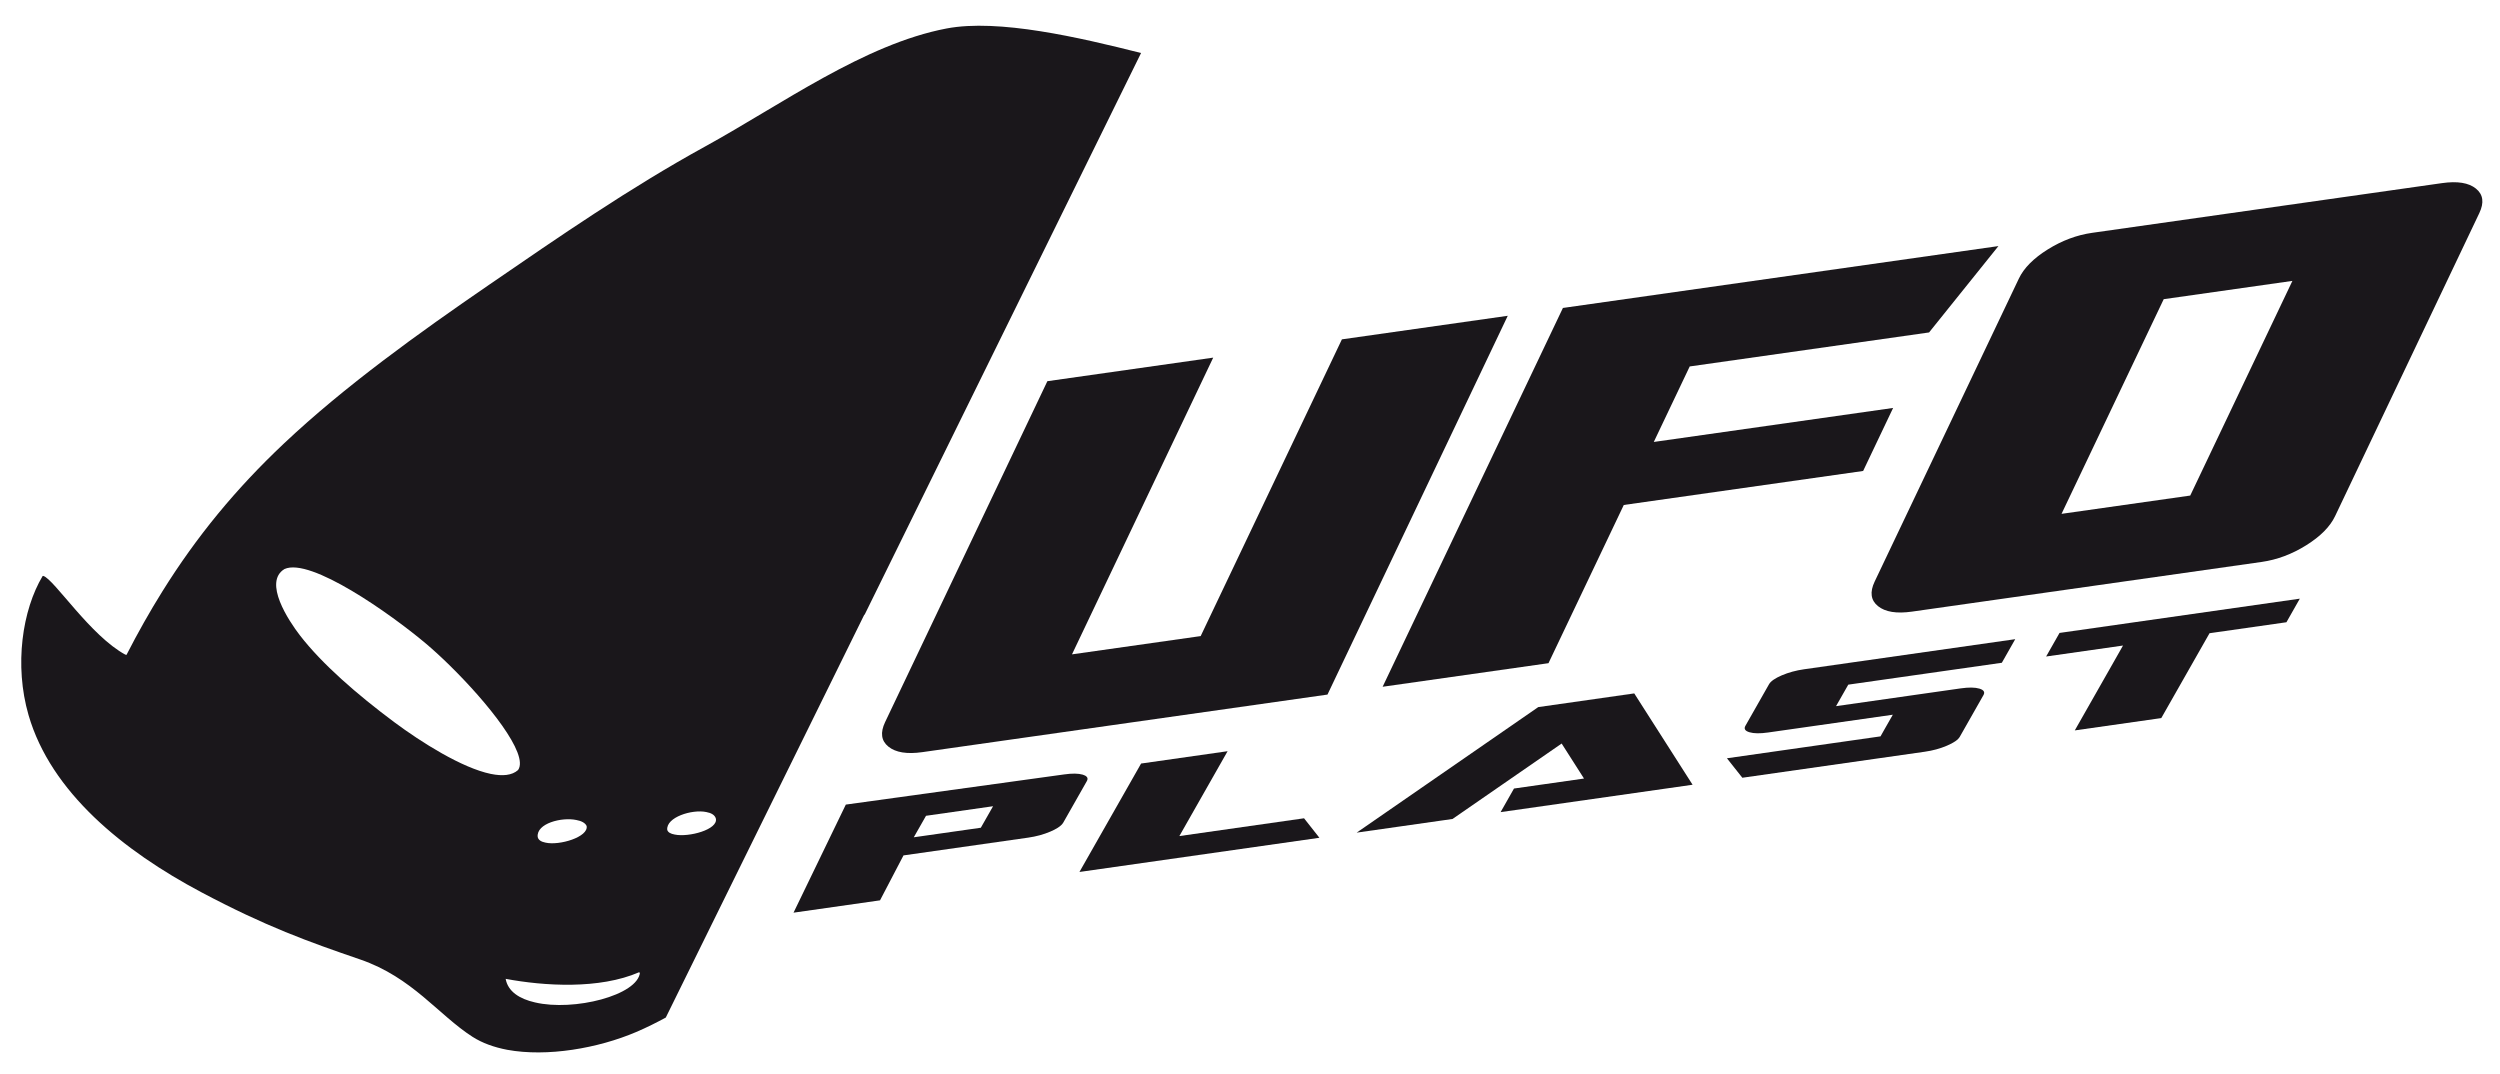 <svg xml:space="preserve" style="enable-background:new 0 0 568.9 244.4;" viewBox="0 0 568.9 244.4" y="0px" x="0px" id="Livello_1" version="1.1" xmlns="http://www.w3.org/2000/svg"><defs id="defs43"></defs>
<style id="style2" type="text/css">
	.st0{clip-path:url(#SVGID_2_);fill:#1D1719;}
	.st1{fill:#1D1719;}
	.st2{clip-path:url(#SVGID_4_);fill:#1D1719;}
</style>

<g style="stroke-width:1.093" transform="matrix(1.22,0,0,-1.22,492.375,68.08)" id="g142"><path id="path144" style="fill:#1a171b;fill-opacity:1;fill-rule:nonzero;stroke:none;stroke-width:1.093" d="M 0,0 24.003,3.41 20.507,-3.938 19.72,-5.59 4.946,-36.631 l -24.005,-3.41 z m -27.016,3.846 -26.902,-56.524 c -0.466,-0.98 -0.65,-1.854 -0.544,-2.616 0.104,-0.763 0.492,-1.418 1.168,-1.962 1.349,-1.089 3.457,-1.431 6.32,-1.025 l 65.266,9.273 c 2.863,0.409 5.623,1.441 8.279,3.1 2.657,1.656 4.455,3.468 5.39,5.431 l 26.902,56.523 c 0.466,0.982 0.65,1.854 0.545,2.617 -0.105,0.762 -0.495,1.417 -1.171,1.962 -1.349,1.089 -3.454,1.431 -6.317,1.023 l -65.266,-9.273 c -2.866,-0.407 -5.624,-1.438 -8.284,-3.097 -2.655,-1.657 -4.452,-3.47 -5.386,-5.432"></path></g><g style="stroke-width:1.093" transform="matrix(1.22,0,0,-1.22,209.883,171.158)" id="g146"><path id="path148" style="fill:#1a171b;fill-opacity:1;fill-rule:nonzero;stroke:none;stroke-width:1.093" d="M 0,0 75.572,10.738 109.199,81.392 78.263,76.996 51.92,21.648 27.916,18.239 54.259,73.587 23.325,69.192 -6.941,5.604 C -7.409,4.621 -7.592,3.748 -7.488,2.986 -7.385,2.22 -6.994,1.57 -6.32,1.025 -4.969,-0.065 -2.864,-0.408 0,0"></path></g><g style="stroke-width:1.093" transform="matrix(1.22,0,0,-1.22,352.373,150.914)" id="g150"><path id="path152" style="fill:#1a171b;fill-opacity:1;fill-rule:nonzero;stroke:none;stroke-width:1.093" d="M 0,0 14.046,29.51 58.69,35.853 64.283,47.609 19.641,41.265 26.344,55.349 70.987,61.691 83.926,77.8 2.692,66.26 -30.935,-4.397 Z"></path></g><g style="stroke-width:1.093" transform="matrix(1.22,0,0,-1.22,223.988,186.97)" id="g154"><path id="path156" style="fill:#1a171b;fill-opacity:1;fill-rule:nonzero;stroke:none;stroke-width:1.093" d="m 0,0 -0.594,-1.042 -0.052,-0.096 -12.508,-1.782 2.282,4.009 12.506,1.784 z m 13.709,-1.142 c 0.488,0.313 0.823,0.628 1.009,0.942 l 4.402,7.75 c 0.149,0.263 0.175,0.492 0.072,0.684 -0.021,0.04 -0.053,0.08 -0.09,0.118 -0.137,0.167 -0.38,0.302 -0.735,0.409 -0.824,0.24 -1.978,0.258 -3.472,0.044 l -40.726,-5.627 -9.755,-20.16 16.135,2.3 4.377,8.382 23.271,3.316 c 1.49,0.215 2.87,0.588 4.138,1.133 0.55,0.234 1.004,0.472 1.374,0.709"></path></g><g style="stroke-width:1.093" transform="matrix(1.22,0,0,-1.22,350.044,160.905)" id="g158"><path id="path160" style="fill:#1a171b;fill-opacity:1;fill-rule:nonzero;stroke:none;stroke-width:1.093" d="m 0,0 -30.722,-21.24 -1.573,-1.089 -1.575,-1.088 h 10e-4 l 17.878,2.548 20.357,14.071 4.169,-6.529 -13.06,-1.864 -2.497,-4.4 35.81,5.106 -10.882,17.037 z"></path></g><g style="stroke-width:1.093" transform="matrix(1.22,0,0,-1.22,405.462,153.681)" id="g162"><path id="path164" style="fill:#1a171b;fill-opacity:1;fill-rule:nonzero;stroke:none;stroke-width:1.093" d="m 0,0 c -1.266,-0.546 -2.06,-1.098 -2.38,-1.661 l -4.402,-7.748 c -0.151,-0.26 -0.175,-0.487 -0.074,-0.682 0.11,-0.219 0.387,-0.392 0.827,-0.523 0.82,-0.246 1.973,-0.259 3.465,-0.047 l 23.275,3.318 -1.637,-2.873 -0.586,-1.043 -0.074,-0.124 -28.644,-4.084 2.873,-3.634 34.033,4.854 c 1.494,0.211 2.872,0.589 4.142,1.134 1.271,0.539 2.066,1.093 2.384,1.652 l 4.414,7.772 c 0.151,0.264 0.174,0.493 0.073,0.687 -0.113,0.22 -0.389,0.394 -0.826,0.526 -0.818,0.245 -1.972,0.26 -3.464,0.049 l -23.276,-3.318 2.281,4.01 28.644,4.082 2.498,4.399 L 4.142,1.13 C 2.652,0.916 1.27,0.54 0,0"></path></g><g style="stroke-width:1.093" transform="matrix(1.22,0,0,-1.22,268.377,190.254)" id="g166"><path id="path168" style="fill:#1a171b;fill-opacity:1;fill-rule:nonzero;stroke:none;stroke-width:1.093" d="M 0,0 8.997,15.829 -7.139,13.528 -8.865,10.49 -14.971,-0.245 -18.639,-6.698 26.119,-0.32 23.256,3.316 Z"></path></g><g style="stroke-width:1.093" transform="matrix(1.22,0,0,-1.22,465.616,149.394)" id="g170"><path id="path172" style="fill:#1a171b;fill-opacity:1;fill-rule:nonzero;stroke:none;stroke-width:1.093" d="m 0,0 14.342,2.045 -1.631,-2.876 -0.591,-1.041 -6.774,-11.913 16.134,2.299 9.001,15.83 14.342,2.045 2.498,4.4 -44.82,-6.392 z"></path></g><g style="stroke-width:1.093" transform="matrix(1.22,0,0,-1.22,153.557,189.912)" id="g174"><path id="path176" style="fill:#1a171b;fill-opacity:1;fill-rule:nonzero;stroke:none;stroke-width:1.093" d="m 0,0 c -0.003,0.001 -0.007,0.001 -0.009,0.002 -0.002,0 -0.003,0 -0.004,0 C -0.76,0.132 -1.291,0.416 -1.41,0.883 -1.641,3.228 3.221,4.759 5.878,4.199 6.783,4.04 7.464,3.657 7.654,3.001 8.149,0.934 2.583,-0.543 0,0 m -24.13,-1.501 h -0.003 c -0.779,0.151 -1.333,0.486 -1.44,1.057 -0.28,2.521 4.484,3.74 7.219,3.157 0.927,-0.17 1.649,-0.535 1.909,-1.116 0.383,-2.044 -5.09,-3.7 -7.676,-3.1 -0.003,0 -0.006,10e-4 -0.009,0.002 m -1.945,-29.809 c -2.894,0.65 -5.059,2.041 -5.475,4.397 7.197,-1.347 17.484,-1.987 24.899,1.235 -0.003,-0.034 -0.016,-0.067 -0.021,-0.101 0.058,0.024 0.119,0.044 0.176,0.069 -0.365,-4.272 -12.348,-7.311 -19.579,-5.6 m -8.222,42.619 c -0.007,0.001 -0.014,0.002 -0.022,0.004 -0.006,10e-4 -0.013,0.003 -0.019,0.004 -5.358,1.114 -12.906,5.863 -18.009,9.663 -6.906,5.144 -13.473,10.85 -17.598,16.204 -2.053,2.672 -6.883,9.901 -2.862,12.342 4.82,2.214 19.726,-8.308 26.337,-13.867 1.376,-1.156 2.919,-2.569 4.505,-4.128 V 31.53 c 6.993,-6.866 14.821,-16.551 12.73,-19.494 -1.137,-1.023 -2.924,-1.164 -5.062,-0.727 M 86.97,145.779 c -11.492,2.897 -26.599,6.42 -36.273,4.575 C 35.331,147.424 19.954,136.202 5.626,128.323 -8.481,120.572 -21.63,111.474 -34.541,102.615 -47.879,93.463 -61.618,83.587 -72.907,72.942 -81.936,64.427 -89.208,55.57 -95.571,45.37 c 0,0 0.001,-0.002 0.001,-0.003 0,0.001 -0.002,0.002 -0.002,0.003 -2.345,-3.76 -4.569,-7.696 -6.709,-11.872 -0.044,0.023 -0.088,0.051 -0.131,0.075 -0.008,-0.015 -0.016,-0.029 -0.023,-0.043 -6.549,3.51 -13.309,14.067 -15.343,14.71 -0.045,0.003 -0.092,0.003 -0.131,-0.008 -3.793,-6.338 -5.331,-16.63 -2.631,-25.953 4.165,-14.372 17.659,-25.303 32.181,-33.012 12.104,-6.426 19.965,-9.234 29.669,-12.563 9.748,-3.348 14.607,-10.354 20.958,-14.428 1.828,-1.174 4.04,-1.959 6.473,-2.423 7.437,-1.37 16.928,0.271 24.067,3.321 1.972,0.841 3.791,1.762 5.513,2.694 l 37.024,75.138 c 0.02,0 0.04,10e-4 0.061,10e-4 z"></path></g><g id="layer2"></g></svg>